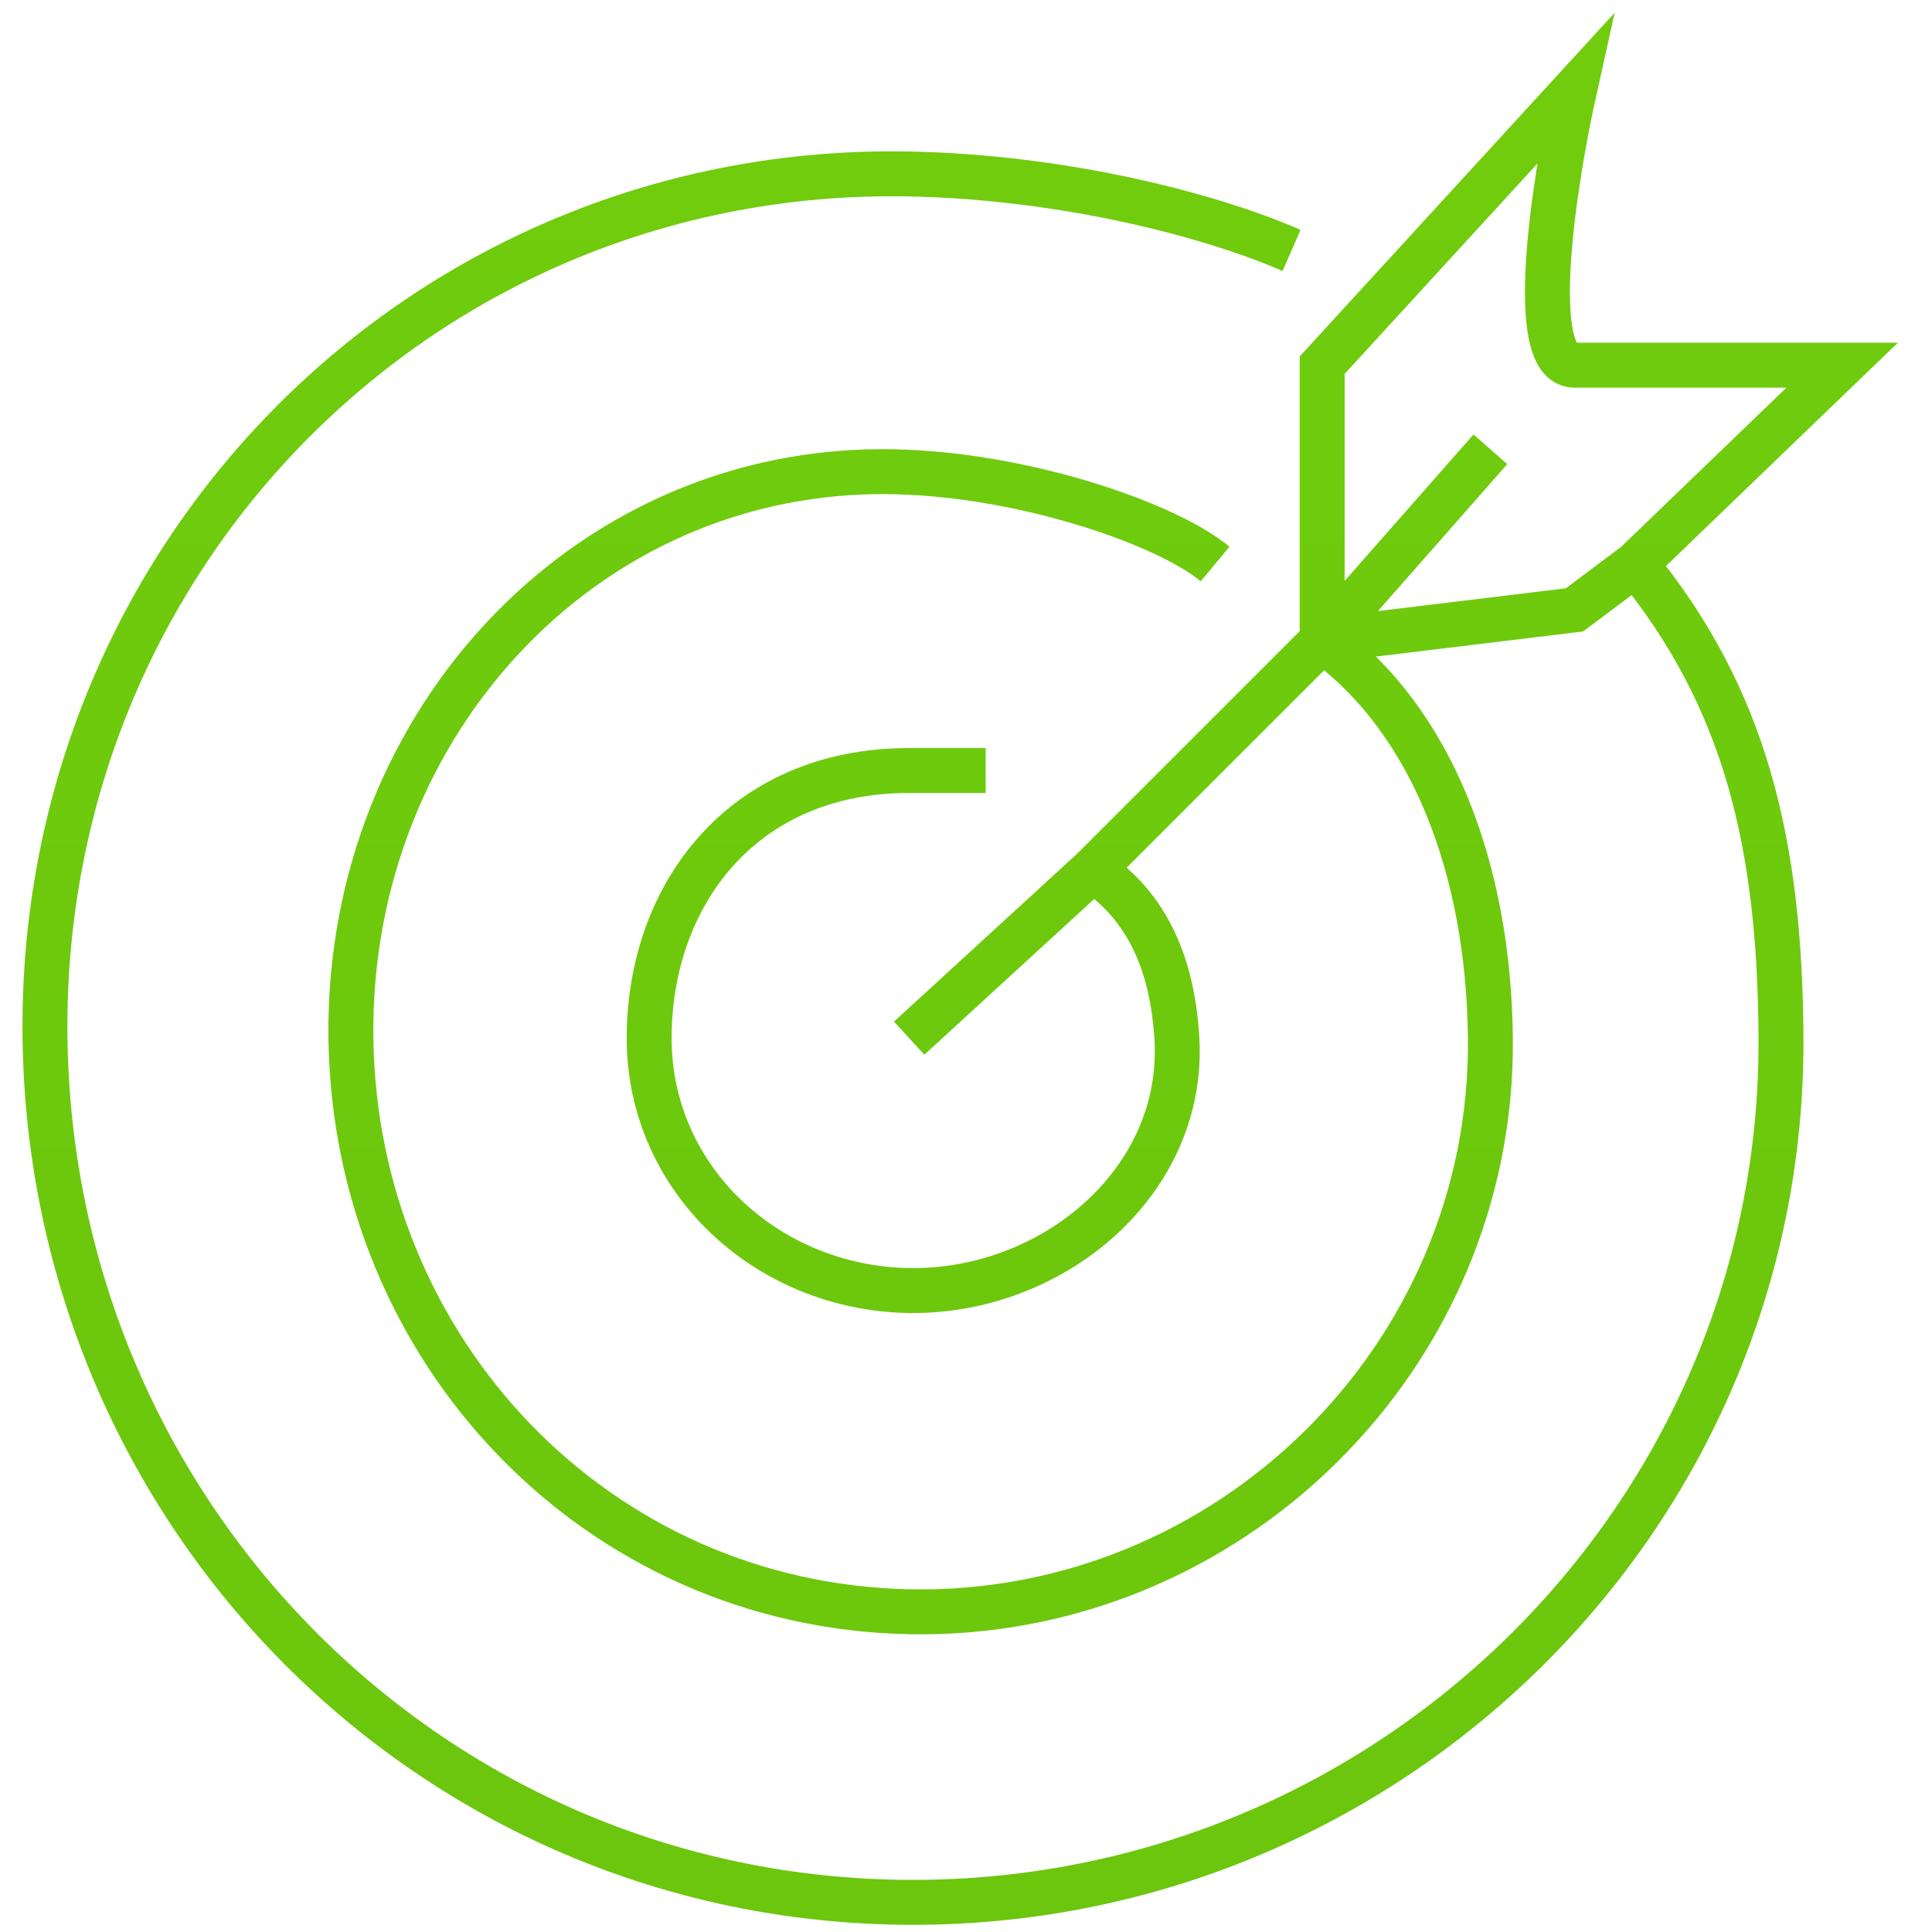 <svg width="43" height="43" viewBox="0 0 43 43" fill="none" xmlns="http://www.w3.org/2000/svg">
<path d="M28.746 5.574C26.93 4.78 23.669 3.939 20.235 3.872C9.473 3.663 0.861 12.342 1.002 23.106C1.141 33.727 9.613 42.293 20.235 42.34C30.905 42.387 39.692 33.775 39.639 23.106C39.618 18.796 38.856 15.549 36.405 12.553M36.405 12.553L41 8.128C39.468 8.128 36.133 8.128 35.043 8.128C33.953 8.128 34.588 4.043 35.043 2L29.427 8.128V14.255M36.405 12.553L35.043 13.574L29.427 14.255M27.044 12.553C26.023 11.702 23.072 10.648 20.235 10.511C13.191 10.168 7.717 16.054 7.81 23.106C7.902 30.062 13.28 35.732 20.235 35.872C27.331 36.015 33.244 30.203 33.171 23.106C33.133 19.353 31.878 16.021 29.427 14.255M29.427 14.255L24.32 19.361M29.427 14.255L33.171 10M21.938 17.149C21.938 17.149 20.9 17.149 20.235 17.149C16.49 17.149 14.448 19.956 14.448 23.106C14.448 26.256 17.086 28.677 20.235 28.723C23.433 28.769 26.386 26.298 26.193 23.106C26.094 21.474 25.546 20.178 24.32 19.361M24.32 19.361L20.235 23.106" stroke="url(#paint0_linear_2329_682)"/>
<defs>
<linearGradient id="paint0_linear_2329_682" x1="21" y1="2" x2="21" y2="42.34" gradientUnits="userSpaceOnUse">
<stop stop-color="#70CC0D"/>
<stop offset="1" stop-color="#6BC60D"/>
</linearGradient>
</defs>
</svg>
